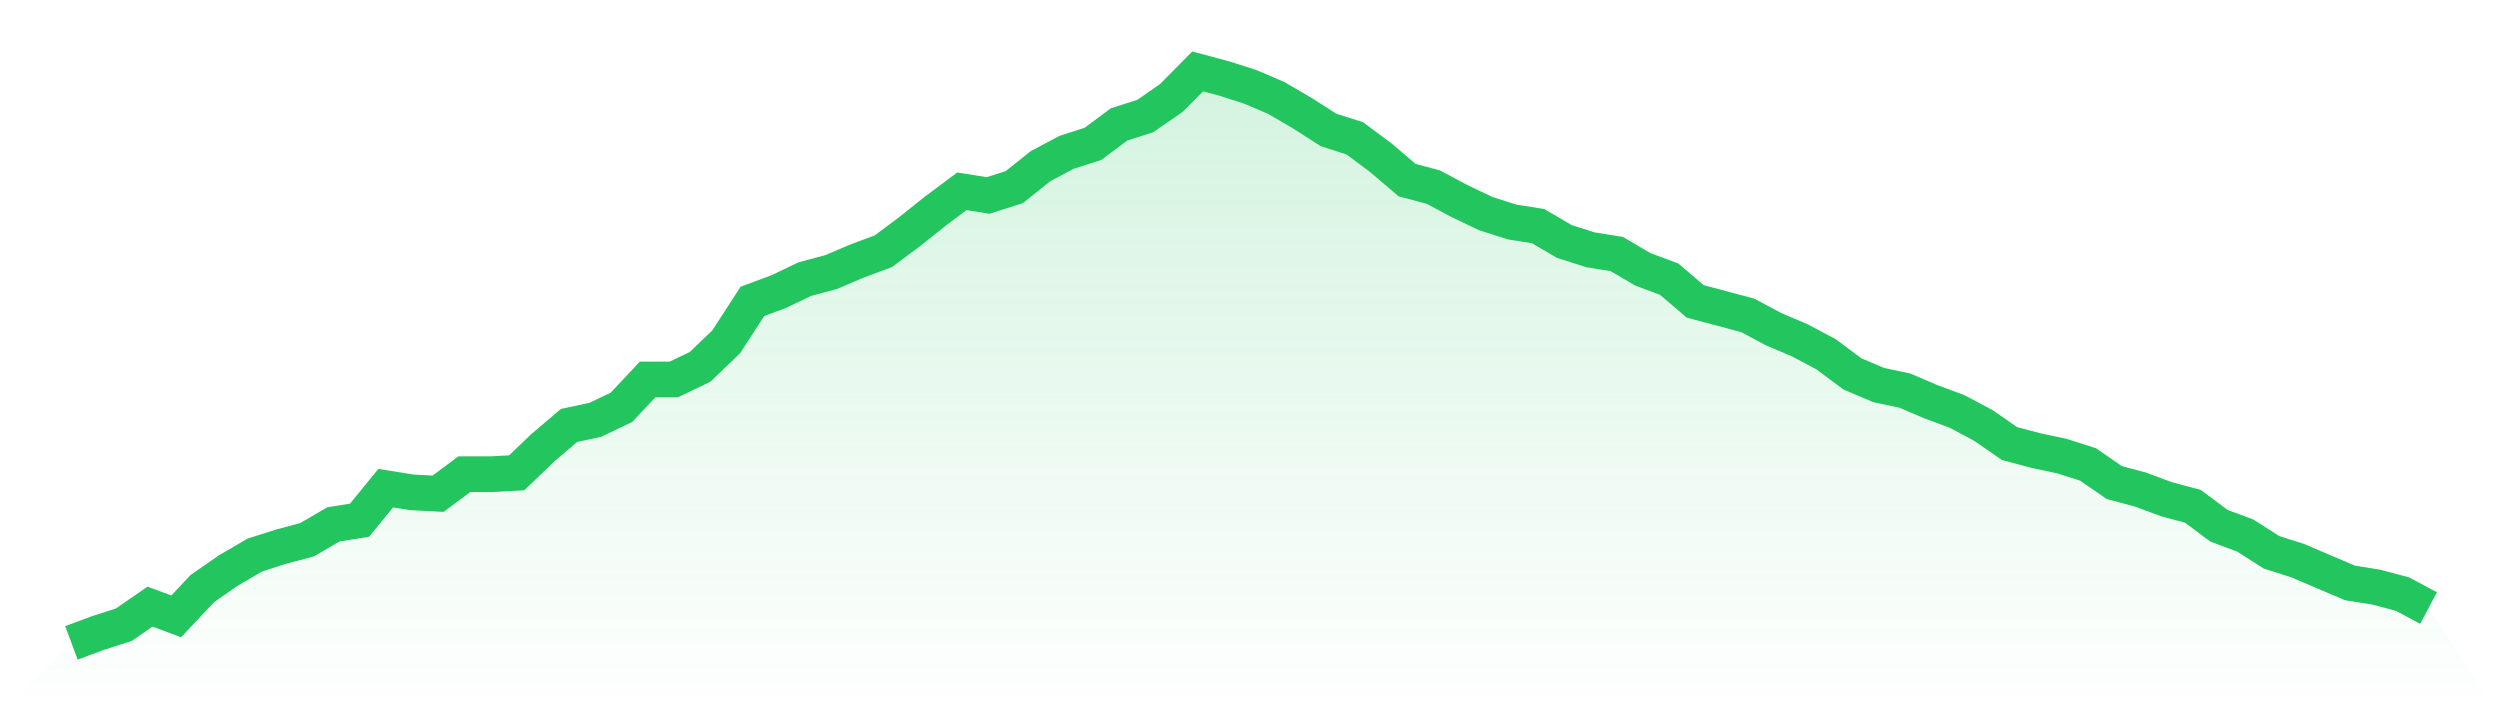 <svg viewBox="0 0 140 40" xmlns="http://www.w3.org/2000/svg">
<defs>
<linearGradient id="gradient" x1="0" x2="0" y1="0" y2="1">
<stop offset="0%" stop-color="#22c55e" stop-opacity="0.2"/>
<stop offset="100%" stop-color="#22c55e" stop-opacity="0"/>
</linearGradient>
</defs>
<path d="M4,36 L4,36 L5.467,35.454 L6.933,34.985 L8.4,33.971 L9.867,34.517 L11.333,32.956 L12.8,31.941 L14.267,31.083 L15.733,30.615 L17.2,30.224 L18.667,29.366 L20.133,29.132 L21.6,27.337 L23.067,27.571 L24.533,27.649 L26,26.556 L27.467,26.556 L28.933,26.478 L30.4,25.073 L31.867,23.824 L33.333,23.512 L34.8,22.81 L36.267,21.249 L37.733,21.249 L39.2,20.546 L40.667,19.141 L42.133,16.878 L43.6,16.332 L45.067,15.629 L46.533,15.239 L48,14.615 L49.467,14.068 L50.933,12.976 L52.4,11.805 L53.867,10.712 L55.333,10.946 L56.8,10.478 L58.267,9.307 L59.733,8.527 L61.2,8.059 L62.667,6.966 L64.133,6.498 L65.6,5.483 L67.067,4 L68.533,4.39 L70,4.859 L71.467,5.483 L72.933,6.341 L74.4,7.278 L75.867,7.746 L77.333,8.839 L78.8,10.088 L80.267,10.478 L81.733,11.259 L83.2,11.961 L84.667,12.429 L86.133,12.663 L87.6,13.522 L89.067,13.99 L90.533,14.224 L92,15.083 L93.467,15.629 L94.933,16.878 L96.4,17.268 L97.867,17.659 L99.333,18.439 L100.8,19.063 L102.267,19.844 L103.733,20.937 L105.2,21.561 L106.667,21.873 L108.133,22.498 L109.6,23.044 L111.067,23.824 L112.533,24.839 L114,25.229 L115.467,25.541 L116.933,26.01 L118.4,27.024 L119.867,27.415 L121.333,27.961 L122.8,28.351 L124.267,29.444 L125.733,29.99 L127.2,30.927 L128.667,31.395 L130.133,32.02 L131.6,32.644 L133.067,32.878 L134.533,33.268 L136,34.049 L140,40 L0,40 z" fill="url(#gradient)"/>
<path d="M4,36 L4,36 L5.467,35.454 L6.933,34.985 L8.4,33.971 L9.867,34.517 L11.333,32.956 L12.8,31.941 L14.267,31.083 L15.733,30.615 L17.2,30.224 L18.667,29.366 L20.133,29.132 L21.6,27.337 L23.067,27.571 L24.533,27.649 L26,26.556 L27.467,26.556 L28.933,26.478 L30.4,25.073 L31.867,23.824 L33.333,23.512 L34.8,22.81 L36.267,21.249 L37.733,21.249 L39.2,20.546 L40.667,19.141 L42.133,16.878 L43.6,16.332 L45.067,15.629 L46.533,15.239 L48,14.615 L49.467,14.068 L50.933,12.976 L52.4,11.805 L53.867,10.712 L55.333,10.946 L56.8,10.478 L58.267,9.307 L59.733,8.527 L61.2,8.059 L62.667,6.966 L64.133,6.498 L65.6,5.483 L67.067,4 L68.533,4.39 L70,4.859 L71.467,5.483 L72.933,6.341 L74.4,7.278 L75.867,7.746 L77.333,8.839 L78.8,10.088 L80.267,10.478 L81.733,11.259 L83.2,11.961 L84.667,12.429 L86.133,12.663 L87.6,13.522 L89.067,13.99 L90.533,14.224 L92,15.083 L93.467,15.629 L94.933,16.878 L96.4,17.268 L97.867,17.659 L99.333,18.439 L100.8,19.063 L102.267,19.844 L103.733,20.937 L105.2,21.561 L106.667,21.873 L108.133,22.498 L109.6,23.044 L111.067,23.824 L112.533,24.839 L114,25.229 L115.467,25.541 L116.933,26.01 L118.4,27.024 L119.867,27.415 L121.333,27.961 L122.8,28.351 L124.267,29.444 L125.733,29.99 L127.2,30.927 L128.667,31.395 L130.133,32.02 L131.6,32.644 L133.067,32.878 L134.533,33.268 L136,34.049" fill="none" stroke="#22c55e" stroke-width="2"/>
</svg>